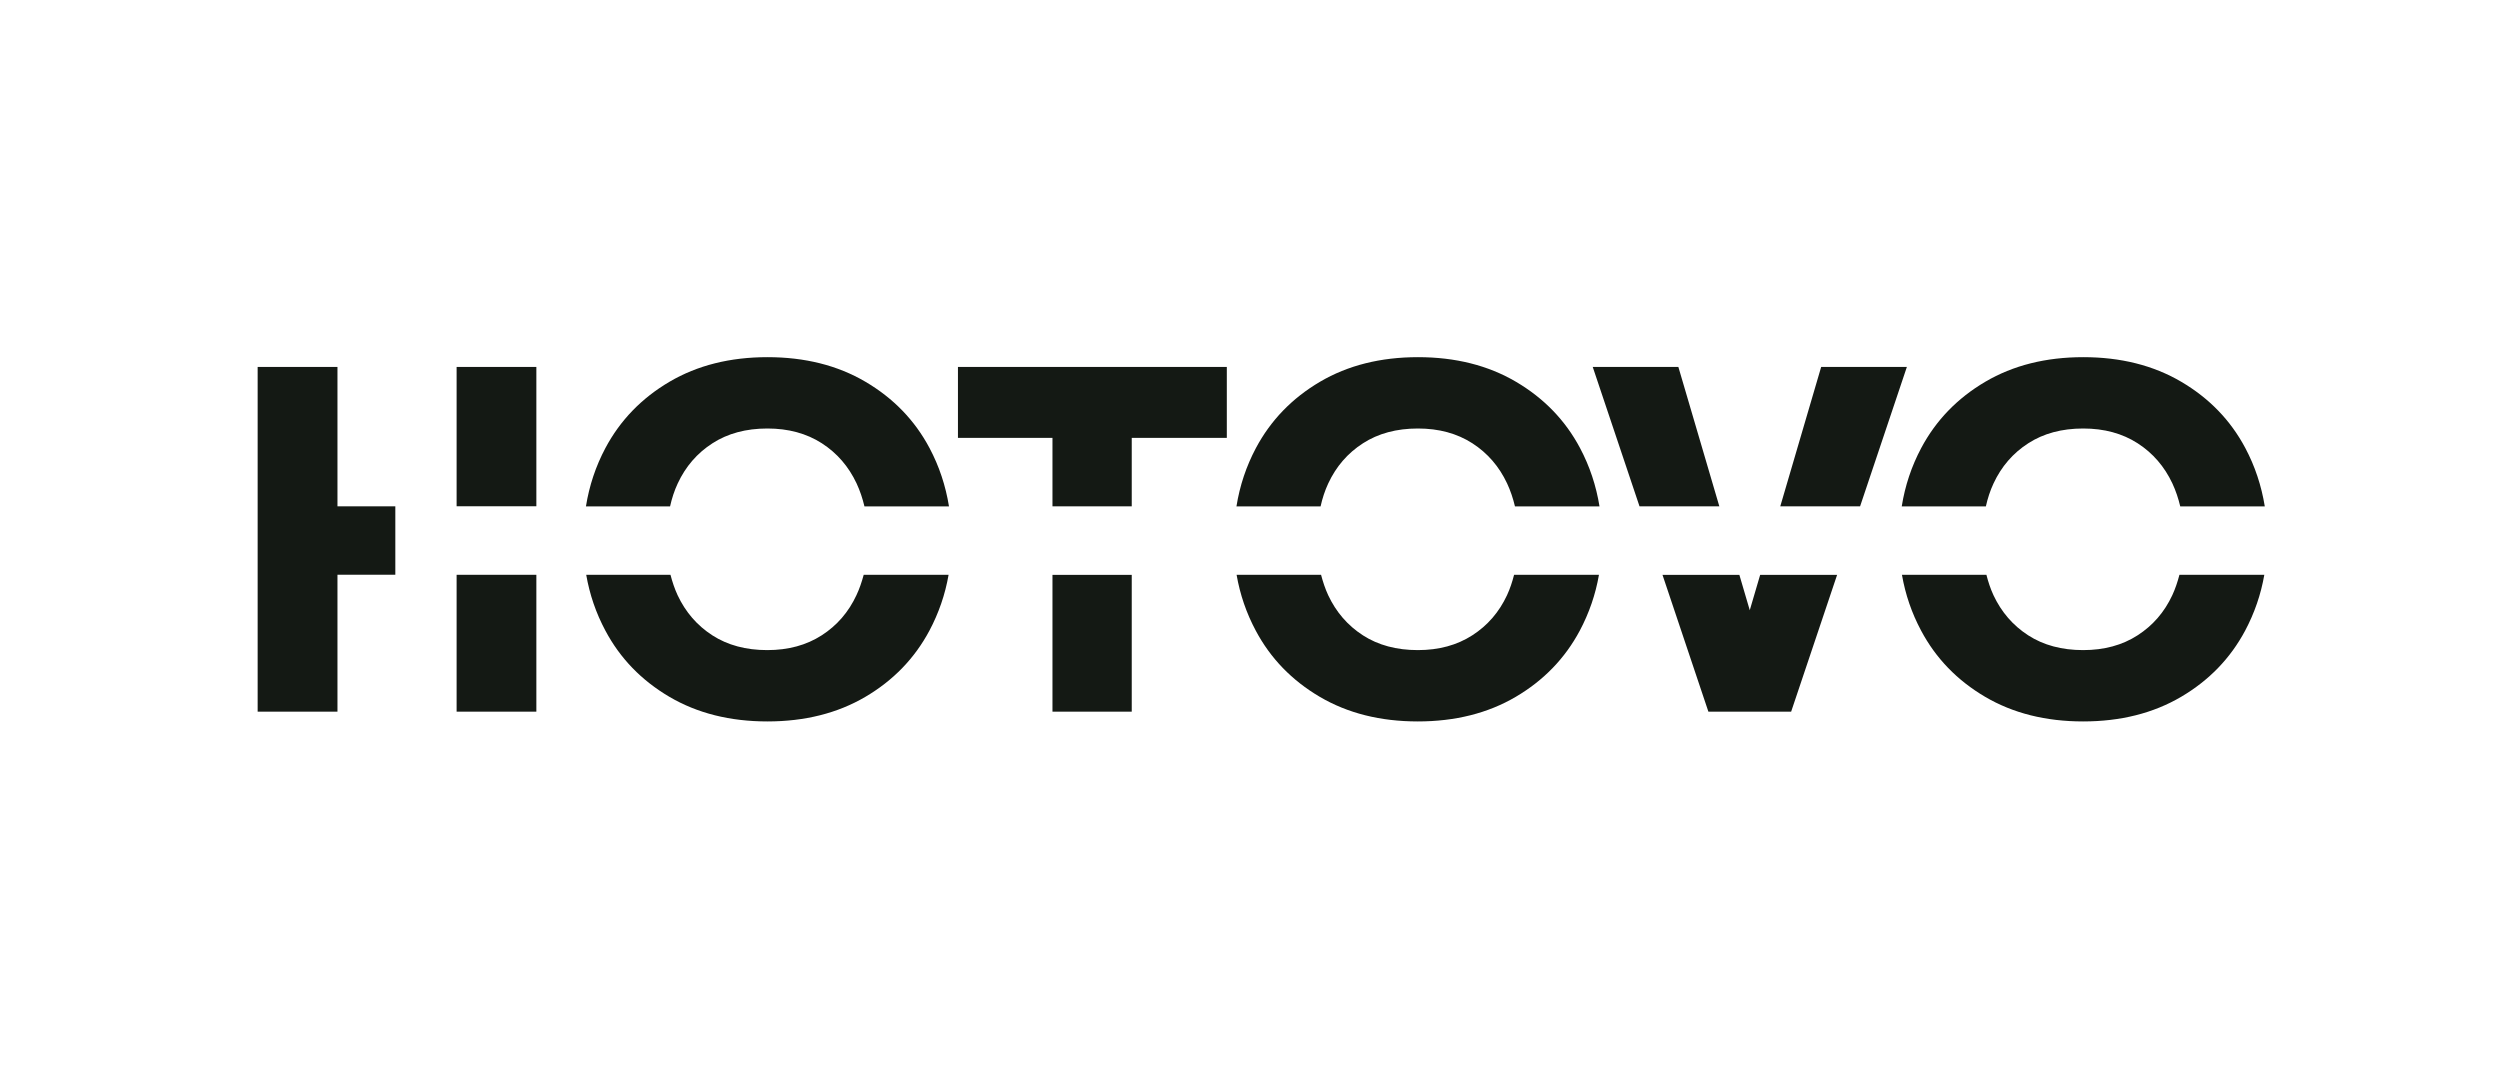 <?xml version="1.0" encoding="utf-8"?>
<!-- Generator: Adobe Illustrator 24.0.1, SVG Export Plug-In . SVG Version: 6.00 Build 0)  -->
<svg version="1.1" xmlns="http://www.w3.org/2000/svg" xmlns:xlink="http://www.w3.org/1999/xlink" x="0px" y="0px"
	 viewBox="0 0 365.52 157.7" style="enable-background:new 0 0 365.52 157.7;" xml:space="preserve">
<style type="text/css">
	.st0{fill:#141914;}
</style>
<g id="Layer_1">
</g>
<g id="Layer_2">
	<g>
		<polygon class="st0" points="49.34,74.03 49.34,53.65 37.67,53.65 37.67,104.05 49.34,104.05 49.34,84.03 57.8,84.03 57.8,74.03 
					"/>
		<rect x="66.76" y="53.65" class="st0" width="11.66" height="20.37"/>
		<rect x="66.76" y="84.04" class="st0" width="11.66" height="20.01"/>
		<line class="st0" x1="66.76" y1="74.03" x2="66.76" y2="74.02"/>
		<line class="st0" x1="57.8" y1="74.02" x2="57.8" y2="74.03"/>
		<line class="st0" x1="57.8" y1="84.03" x2="57.8" y2="84.04"/>
		<line class="st0" x1="66.76" y1="84.04" x2="66.76" y2="84.03"/>
	</g>
	<g>
		<path class="st0" d="M99.09,70.68c1.15-2.47,2.84-4.43,5.08-5.87c2.23-1.44,4.91-2.16,8.03-2.16c3.07,0,5.72,0.72,7.96,2.16
			c2.23,1.44,3.92,3.4,5.08,5.87c0.5,1.07,0.87,2.19,1.15,3.36h12.36c-0.49-3.02-1.43-5.87-2.85-8.54
			c-2.16-4.06-5.28-7.28-9.36-9.68c-4.08-2.4-8.86-3.6-14.33-3.6s-10.25,1.2-14.33,3.6c-4.08,2.4-7.2,5.63-9.36,9.68
			c-1.42,2.67-2.37,5.52-2.85,8.54h12.3C98.23,72.87,98.59,71.75,99.09,70.68z"/>
		<path class="st0" d="M125.22,87.02c-1.15,2.47-2.84,4.43-5.08,5.87s-4.88,2.16-7.96,2.16c-3.12,0-5.8-0.72-8.03-2.16
			c-2.23-1.44-3.92-3.4-5.08-5.87c-0.44-0.95-0.77-1.95-1.04-2.98H85.71c0.5,2.88,1.43,5.6,2.8,8.16c2.16,4.06,5.28,7.28,9.36,9.68
			c4.08,2.4,8.86,3.6,14.33,3.6s10.25-1.2,14.33-3.6c4.08-2.4,7.2-5.63,9.36-9.68c1.36-2.56,2.3-5.28,2.8-8.16h-12.41
			C126,85.07,125.67,86.07,125.22,87.02z"/>
	</g>
	<g>
		<rect x="153.88" y="84.05" class="st0" width="11.59" height="20"/>
		<polygon class="st0" points="179.37,64.02 179.37,53.65 140.06,53.65 140.06,64.02 153.88,64.02 153.88,74.03 165.47,74.03 
			165.47,64.02 		"/>
	</g>
	<g>
		<path class="st0" d="M194.2,70.68c1.15-2.47,2.84-4.43,5.08-5.87c2.23-1.44,4.91-2.16,8.03-2.16c3.07,0,5.72,0.72,7.96,2.16
			c2.23,1.44,3.92,3.4,5.08,5.87c0.5,1.07,0.87,2.19,1.15,3.36h12.36c-0.49-3.02-1.43-5.87-2.85-8.54
			c-2.16-4.06-5.28-7.28-9.36-9.68c-4.08-2.4-8.86-3.6-14.33-3.6s-10.25,1.2-14.33,3.6c-4.08,2.4-7.2,5.63-9.36,9.68
			c-1.42,2.67-2.37,5.52-2.85,8.54h12.3C193.34,72.87,193.7,71.75,194.2,70.68z"/>
		<path class="st0" d="M220.34,87.02c-1.15,2.47-2.84,4.43-5.08,5.87s-4.88,2.16-7.96,2.16c-3.12,0-5.8-0.72-8.03-2.16
			c-2.23-1.44-3.92-3.4-5.08-5.87c-0.44-0.95-0.77-1.95-1.04-2.98h-12.35c0.5,2.88,1.43,5.6,2.8,8.16c2.16,4.06,5.28,7.28,9.36,9.68
			c4.08,2.4,8.86,3.6,14.33,3.6s10.25-1.2,14.33-3.6c4.08-2.4,7.2-5.63,9.36-9.68c1.36-2.56,2.3-5.28,2.8-8.16h-12.41
			C221.11,85.07,220.78,86.07,220.34,87.02z"/>
	</g>
	<g>
		<polygon class="st0" points="245.39,53.65 232.87,53.65 239.71,74.03 251.38,74.03 		"/>
		<polygon class="st0" points="278.8,53.65 266.27,53.65 260.29,74.03 271.96,74.03 		"/>
		<polygon class="st0" points="255.83,89.22 254.31,84.05 243.07,84.05 249.78,104.05 261.88,104.05 268.6,84.05 257.35,84.05 		"/>
	</g>
	<g>
		<path class="st0" d="M291.47,70.68c1.15-2.47,2.84-4.43,5.08-5.87c2.23-1.44,4.91-2.16,8.03-2.16c3.07,0,5.72,0.72,7.96,2.16
			c2.23,1.44,3.92,3.4,5.08,5.87c0.5,1.07,0.87,2.19,1.15,3.36h12.36c-0.49-3.02-1.43-5.87-2.85-8.54
			c-2.16-4.06-5.28-7.28-9.36-9.68c-4.08-2.4-8.86-3.6-14.33-3.6c-5.47,0-10.25,1.2-14.33,3.6c-4.08,2.4-7.2,5.63-9.36,9.68
			c-1.42,2.67-2.37,5.52-2.85,8.54h12.3C290.61,72.87,290.97,71.75,291.47,70.68z"/>
		<path class="st0" d="M317.61,87.02c-1.15,2.47-2.84,4.43-5.08,5.87c-2.23,1.44-4.88,2.16-7.96,2.16c-3.12,0-5.8-0.72-8.03-2.16
			s-3.92-3.4-5.08-5.87c-0.44-0.95-0.77-1.95-1.03-2.98h-12.35c0.5,2.88,1.43,5.6,2.8,8.16c2.16,4.06,5.28,7.28,9.36,9.68
			c4.08,2.4,8.86,3.6,14.33,3.6c5.47,0,10.25-1.2,14.33-3.6c4.08-2.4,7.2-5.63,9.36-9.68c1.36-2.56,2.3-5.28,2.8-8.16h-12.41
			C318.38,85.07,318.05,86.07,317.61,87.02z"/>
	</g>
</g>
</svg>
